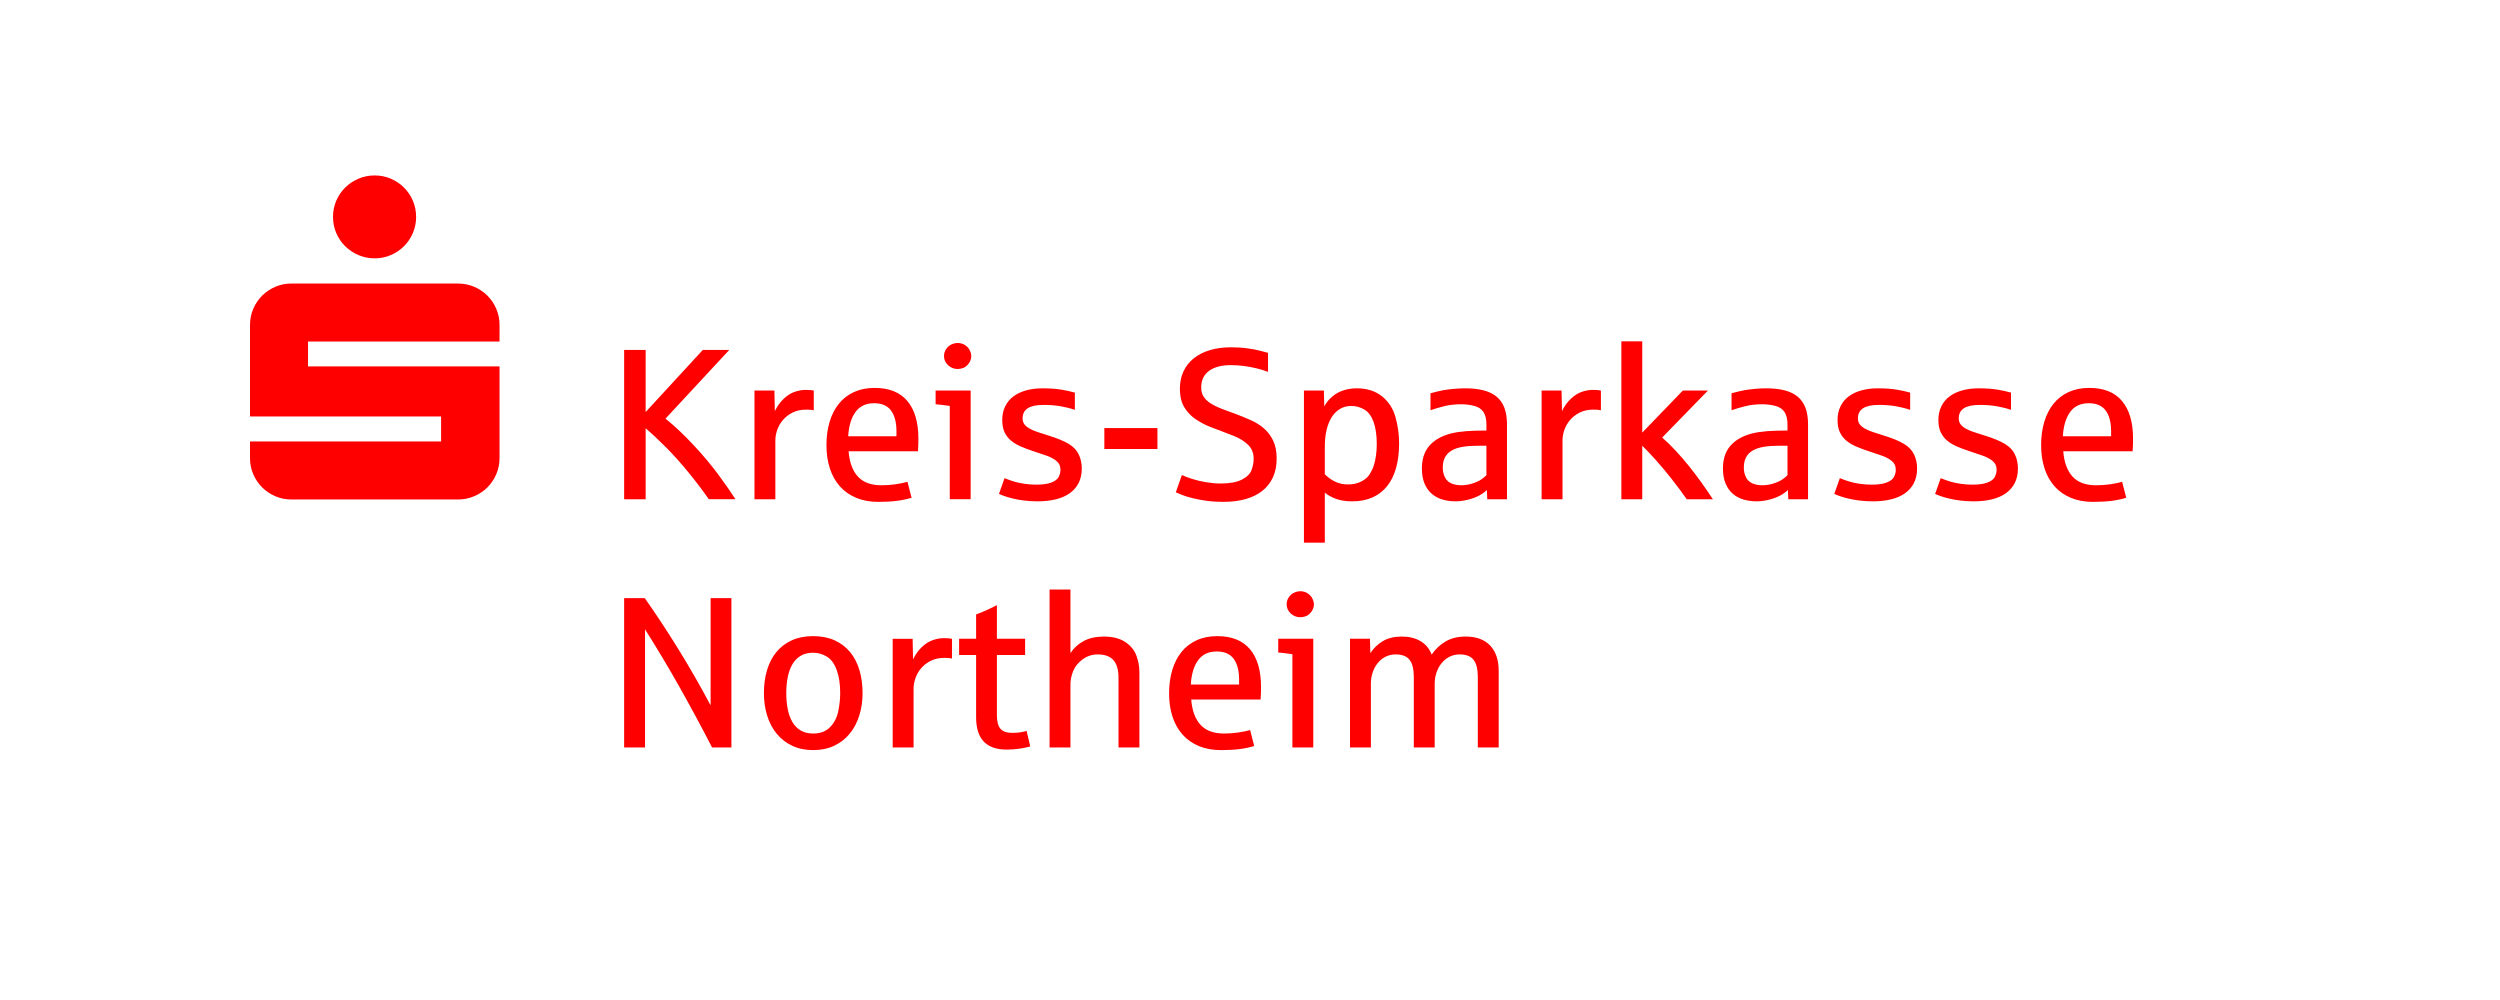 <?xml version="1.0" encoding="utf-8"?>
<!-- Generator: Adobe Illustrator 21.1.0, SVG Export Plug-In . SVG Version: 6.00 Build 0)  -->
<svg version="1.1" id="Ebene_1" xmlns="http://www.w3.org/2000/svg" xmlns:xlink="http://www.w3.org/1999/xlink" x="0px" y="0px"
	 viewBox="0 0 285 114" enable-background="new 0 0 285 114" xml:space="preserve">
<g>
	<defs>
		<rect id="SVGID_1_" width="285" height="114"/>
	</defs>
	<clipPath id="SVGID_2_">
		<use xlink:href="#SVGID_1_"  overflow="visible"/>
	</clipPath>
	<g clip-path="url(#SVGID_2_)">
		<path fill="#FF0000" d="M73.605,56.913v-8.087c0.702,0.598,1.471,1.318,2.309,2.159c0.837,0.841,1.681,1.781,2.53,2.817
			c0.849,1.037,1.637,2.074,2.363,3.11h3.039c-0.487-0.758-1.123-1.673-1.908-2.745c-0.786-1.073-1.737-2.209-2.853-3.409
			c-1.117-1.2-2.189-2.211-3.218-3.033l7.273-7.836h-3.015l-6.52,7.082V39.89h-2.452v17.023H73.605L73.605,56.913z M88.391,56.913
			v-6.711c0-0.383,0.072-0.781,0.215-1.196c0.143-0.415,0.363-0.793,0.658-1.137c0.295-0.343,0.662-0.624,1.101-0.843
			c0.438-0.219,0.957-0.329,1.555-0.329c0.375,0,0.658,0.024,0.849,0.072v-2.249c-0.215-0.048-0.526-0.072-0.933-0.072
			c-0.399,0-0.814,0.074-1.244,0.221c-0.431,0.148-0.845,0.409-1.244,0.784c-0.399,0.375-0.738,0.846-1.017,1.412l-0.048-2.345
			H86.01v12.394H88.391L88.391,56.913z M102.239,57.098c0.602-0.076,1.162-0.193,1.68-0.353l-0.466-1.818
			c-0.391,0.112-0.846,0.206-1.364,0.281c-0.518,0.076-1.053,0.114-1.603,0.114c-1.188,0-2.086-0.333-2.692-0.999
			c-0.606-0.666-0.957-1.625-1.053-2.877h7.907c0.032-0.415,0.048-0.897,0.048-1.447c0-1.858-0.419-3.286-1.256-4.283
			c-0.838-0.997-2.082-1.495-3.733-1.495c-0.885,0-1.671,0.158-2.357,0.473c-0.686,0.315-1.26,0.76-1.723,1.334
			c-0.463,0.574-0.813,1.262-1.053,2.064c-0.239,0.802-0.359,1.685-0.359,2.65c0,0.989,0.132,1.882,0.395,2.68
			c0.263,0.798,0.648,1.477,1.154,2.04c0.506,0.562,1.126,0.995,1.86,1.298c0.734,0.303,1.571,0.455,2.512,0.455
			C100.937,57.212,101.636,57.174,102.239,57.098L102.239,57.098z M97.531,46.96c0.486-0.662,1.192-0.993,2.117-0.993
			c0.877,0,1.521,0.279,1.932,0.837c0.41,0.558,0.616,1.348,0.616,2.369v0.562h-5.503C96.765,48.547,97.044,47.622,97.531,46.96
			L97.531,46.96z M110.654,56.913V44.519h-3.995v1.567c0.343,0.024,0.881,0.088,1.615,0.191v10.635H110.654L110.654,56.913z
			 M109.823,41.941c0.219-0.084,0.425-0.253,0.616-0.508c0.192-0.255,0.287-0.534,0.287-0.837c0-0.207-0.06-0.431-0.179-0.67
			c-0.12-0.239-0.301-0.437-0.544-0.592c-0.244-0.156-0.517-0.233-0.82-0.233c-0.223,0-0.455,0.052-0.694,0.155
			c-0.239,0.104-0.444,0.277-0.616,0.52c-0.171,0.243-0.257,0.516-0.257,0.82c0,0.207,0.042,0.399,0.126,0.574
			c0.083,0.175,0.197,0.331,0.34,0.467c0.144,0.136,0.309,0.241,0.497,0.317c0.187,0.076,0.389,0.114,0.604,0.114
			C109.39,42.067,109.604,42.025,109.823,41.941L109.823,41.941z M120.362,56.925c0.618-0.151,1.147-0.383,1.585-0.694
			c0.439-0.311,0.778-0.702,1.017-1.172c0.24-0.471,0.359-1.021,0.359-1.651c0-0.574-0.113-1.105-0.341-1.591
			c-0.227-0.486-0.614-0.893-1.16-1.22c-0.547-0.327-1.298-0.638-2.255-0.933c-0.463-0.144-0.879-0.277-1.25-0.401
			c-0.371-0.124-0.684-0.257-0.939-0.401c-0.256-0.144-0.453-0.307-0.593-0.49c-0.139-0.183-0.209-0.407-0.209-0.67
			c0-0.518,0.195-0.905,0.586-1.16c0.391-0.255,0.997-0.383,1.819-0.383c0.694,0,1.329,0.05,1.908,0.15
			c0.578,0.1,1.126,0.237,1.645,0.413v-1.962c-0.455-0.135-0.981-0.251-1.579-0.347c-0.599-0.096-1.304-0.144-2.118-0.144
			c-0.686,0-1.312,0.08-1.878,0.239c-0.566,0.16-1.049,0.391-1.448,0.694c-0.398,0.303-0.707,0.682-0.927,1.137
			c-0.219,0.455-0.329,0.973-0.329,1.555c0,0.542,0.088,1.001,0.264,1.376c0.175,0.375,0.42,0.694,0.735,0.957
			c0.315,0.263,0.686,0.487,1.113,0.67c0.426,0.184,0.891,0.359,1.393,0.526c0.423,0.152,0.886,0.307,1.388,0.467
			c0.503,0.16,0.919,0.369,1.25,0.628c0.331,0.259,0.497,0.604,0.497,1.035c0,0.263-0.066,0.53-0.198,0.801
			c-0.131,0.271-0.411,0.489-0.837,0.652c-0.427,0.164-0.999,0.245-1.717,0.245c-0.446,0-0.891-0.032-1.334-0.096
			c-0.442-0.064-0.831-0.145-1.166-0.245c-0.335-0.1-0.71-0.233-1.124-0.401l-0.635,1.794c0.168,0.08,0.387,0.167,0.658,0.263
			c0.271,0.096,0.593,0.188,0.963,0.275c0.371,0.088,0.79,0.162,1.257,0.221c0.466,0.06,0.978,0.09,1.537,0.09
			C119.056,57.152,119.744,57.076,120.362,56.925L120.362,56.925z M131.948,51.183v-2.381h-6.053v2.381H131.948L131.948,51.183z
			 M142.021,56.889c0.75-0.215,1.386-0.532,1.908-0.951c0.523-0.419,0.921-0.935,1.197-1.549c0.275-0.614,0.412-1.316,0.412-2.105
			c0-0.813-0.131-1.495-0.395-2.046c-0.263-0.55-0.612-1.015-1.046-1.394c-0.435-0.379-0.939-0.696-1.514-0.951
			c-0.574-0.255-1.172-0.498-1.794-0.73c-0.566-0.199-1.085-0.391-1.555-0.574c-0.471-0.183-0.878-0.385-1.22-0.604
			c-0.343-0.219-0.609-0.473-0.796-0.76c-0.187-0.287-0.281-0.638-0.281-1.053c0-0.821,0.297-1.451,0.891-1.89
			c0.594-0.439,1.426-0.658,2.494-0.658c0.479,0,0.967,0.032,1.466,0.096c0.498,0.064,0.983,0.154,1.453,0.269
			c0.471,0.116,0.91,0.249,1.316,0.401v-2.165c-0.167-0.04-0.444-0.114-0.831-0.221c-0.387-0.108-0.875-0.203-1.466-0.287
			c-0.59-0.084-1.228-0.126-1.914-0.126c-0.901,0-1.712,0.11-2.434,0.329c-0.722,0.219-1.334,0.532-1.836,0.939
			c-0.503,0.407-0.89,0.901-1.161,1.483c-0.271,0.582-0.407,1.232-0.407,1.95c0,0.447,0.048,0.871,0.144,1.274
			c0.096,0.403,0.293,0.806,0.592,1.208c0.299,0.403,0.666,0.75,1.101,1.041c0.434,0.291,0.865,0.528,1.292,0.712
			c0.426,0.183,0.879,0.359,1.358,0.526c0.502,0.192,1.062,0.409,1.68,0.652c0.618,0.243,1.147,0.57,1.585,0.981
			c0.439,0.411,0.658,0.951,0.658,1.621c0,0.399-0.077,0.818-0.233,1.256c-0.155,0.439-0.522,0.807-1.1,1.107
			c-0.579,0.299-1.386,0.449-2.423,0.449c-0.51,0-1.061-0.048-1.651-0.143c-0.59-0.096-1.142-0.227-1.657-0.395
			c-0.514-0.168-0.887-0.311-1.118-0.431l-0.694,1.974c0.167,0.08,0.411,0.181,0.73,0.305c0.319,0.124,0.709,0.243,1.172,0.359
			c0.462,0.116,0.987,0.215,1.573,0.299c0.586,0.084,1.234,0.126,1.944,0.126C140.418,57.212,141.271,57.104,142.021,56.889
			L142.021,56.889z M151.029,61.866v-5.706c0.367,0.303,0.806,0.544,1.316,0.724c0.51,0.179,1.117,0.269,1.819,0.269
			c0.861,0,1.624-0.148,2.29-0.443c0.666-0.295,1.225-0.724,1.675-1.286c0.451-0.562,0.792-1.254,1.023-2.076
			c0.231-0.821,0.347-1.754,0.347-2.799c0-1.013-0.138-2.012-0.413-2.997c-0.275-0.985-0.791-1.778-1.549-2.381
			c-0.758-0.602-1.711-0.903-2.859-0.903c-0.511,0-1.007,0.074-1.489,0.221c-0.483,0.148-0.92,0.387-1.31,0.718
			c-0.391,0.331-0.694,0.704-0.91,1.118l-0.047-1.806h-2.273v17.346H151.029L151.029,61.866z M152.214,54.915
			c-0.431-0.207-0.826-0.491-1.185-0.849v-3.182c0-0.67,0.066-1.288,0.198-1.854c0.131-0.566,0.324-1.053,0.58-1.459
			c0.255-0.407,0.57-0.724,0.945-0.951s0.801-0.341,1.28-0.341c0.542,0,1.045,0.138,1.507,0.413c0.463,0.275,0.814,0.75,1.053,1.424
			c0.239,0.674,0.359,1.501,0.359,2.482c0,0.455-0.028,0.889-0.084,1.304c-0.056,0.415-0.139,0.801-0.251,1.16
			c-0.104,0.327-0.259,0.658-0.467,0.993c-0.207,0.335-0.528,0.614-0.963,0.837c-0.434,0.223-0.939,0.335-1.513,0.335
			C153.131,55.226,152.644,55.123,152.214,54.915L152.214,54.915z M167.293,56.979c0.49-0.116,0.921-0.271,1.292-0.467
			c0.371-0.195,0.676-0.413,0.915-0.652l0.048,1.053h2.249v-8.53c0-0.718-0.094-1.336-0.281-1.854
			c-0.188-0.518-0.477-0.945-0.868-1.28c-0.39-0.335-0.887-0.582-1.489-0.742c-0.602-0.159-1.314-0.239-2.135-0.239
			c-0.415,0-0.858,0.022-1.328,0.066c-0.471,0.044-0.858,0.094-1.161,0.149c-0.303,0.056-0.789,0.172-1.459,0.347v1.938
			c0.518-0.183,1.06-0.343,1.627-0.479c0.566-0.135,1.184-0.203,1.854-0.203c0.534,0,1.037,0.062,1.507,0.185
			c0.471,0.124,0.82,0.355,1.047,0.694c0.227,0.339,0.341,0.819,0.341,1.442v0.67c-0.04,0-0.122,0.002-0.245,0.006
			c-0.124,0.004-0.253,0.006-0.389,0.006s-0.265,0.002-0.389,0.006c-0.123,0.004-0.201,0.006-0.233,0.006
			c-0.726,0.016-1.382,0.068-1.968,0.155c-0.586,0.088-1.115,0.223-1.585,0.407c-0.837,0.335-1.471,0.808-1.902,1.418
			c-0.431,0.61-0.646,1.386-0.646,2.327c0,0.678,0.102,1.254,0.305,1.729c0.203,0.475,0.478,0.861,0.825,1.16
			c0.347,0.299,0.754,0.516,1.221,0.652c0.466,0.135,0.959,0.203,1.477,0.203C166.346,57.152,166.802,57.094,167.293,56.979
			L167.293,56.979z M165.48,55.118c-0.335-0.135-0.586-0.369-0.753-0.7c-0.168-0.331-0.251-0.7-0.251-1.107
			c0-0.462,0.083-0.853,0.251-1.172c0.167-0.319,0.42-0.578,0.759-0.778c0.339-0.199,0.764-0.341,1.274-0.425
			c0.511-0.084,1.113-0.126,1.807-0.126h0.885v3.362c-0.143,0.152-0.339,0.313-0.586,0.484c-0.247,0.172-0.584,0.325-1.011,0.461
			c-0.427,0.136-0.851,0.203-1.274,0.203C166.182,55.322,165.815,55.254,165.48,55.118L165.48,55.118z M178.125,56.913v-6.711
			c0-0.383,0.072-0.781,0.216-1.196c0.143-0.415,0.362-0.793,0.657-1.137c0.295-0.343,0.662-0.624,1.101-0.843
			c0.439-0.219,0.957-0.329,1.555-0.329c0.375,0,0.658,0.024,0.85,0.072v-2.249c-0.216-0.048-0.527-0.072-0.933-0.072
			c-0.399,0-0.814,0.074-1.245,0.221c-0.43,0.148-0.845,0.409-1.244,0.784c-0.399,0.375-0.738,0.846-1.017,1.412l-0.047-2.345
			h-2.273v12.394H178.125L178.125,56.913z M187.217,56.913v-6.101c0.486,0.479,1.019,1.041,1.597,1.687
			c0.578,0.646,1.176,1.364,1.794,2.153c0.618,0.789,1.179,1.543,1.681,2.261h2.979c-0.407-0.622-0.839-1.254-1.298-1.896
			c-0.459-0.642-0.933-1.268-1.424-1.878c-0.49-0.61-0.995-1.194-1.513-1.753c-0.518-0.558-1.033-1.061-1.543-1.507l5.216-5.359
			h-2.859l-4.63,4.797V38.909h-2.381v18.004H187.217L187.217,56.913z M201.614,56.979c0.491-0.116,0.921-0.271,1.292-0.467
			c0.371-0.195,0.676-0.413,0.915-0.652l0.048,1.053h2.249v-8.53c0-0.718-0.093-1.336-0.281-1.854
			c-0.187-0.518-0.476-0.945-0.867-1.28c-0.391-0.335-0.887-0.582-1.489-0.742c-0.603-0.159-1.315-0.239-2.136-0.239
			c-0.415,0-0.857,0.022-1.328,0.066c-0.47,0.044-0.857,0.094-1.16,0.149c-0.303,0.056-0.79,0.172-1.46,0.347v1.938
			c0.519-0.183,1.061-0.343,1.627-0.479c0.567-0.135,1.185-0.203,1.855-0.203c0.534,0,1.036,0.062,1.507,0.185
			c0.47,0.124,0.819,0.355,1.047,0.694c0.227,0.339,0.341,0.819,0.341,1.442v0.67c-0.04,0-0.122,0.002-0.246,0.006
			c-0.123,0.004-0.253,0.006-0.388,0.006c-0.136,0-0.266,0.002-0.389,0.006c-0.124,0.004-0.202,0.006-0.233,0.006
			c-0.726,0.016-1.382,0.068-1.968,0.155c-0.587,0.088-1.115,0.223-1.585,0.407c-0.838,0.335-1.472,0.808-1.903,1.418
			c-0.43,0.61-0.646,1.386-0.646,2.327c0,0.678,0.102,1.254,0.306,1.729c0.203,0.475,0.478,0.861,0.825,1.16
			c0.347,0.299,0.754,0.516,1.22,0.652c0.467,0.135,0.959,0.203,1.478,0.203C200.667,57.152,201.124,57.094,201.614,56.979
			L201.614,56.979z M199.802,55.118c-0.335-0.135-0.586-0.369-0.754-0.7c-0.167-0.331-0.251-0.7-0.251-1.107
			c0-0.462,0.084-0.853,0.251-1.172c0.168-0.319,0.421-0.578,0.76-0.778c0.339-0.199,0.763-0.341,1.274-0.425
			c0.51-0.084,1.113-0.126,1.806-0.126h0.886v3.362c-0.144,0.152-0.339,0.313-0.587,0.484c-0.247,0.172-0.584,0.325-1.01,0.461
			c-0.427,0.136-0.852,0.203-1.274,0.203C200.504,55.322,200.137,55.254,199.802,55.118L199.802,55.118z M215.587,56.925
			c0.618-0.151,1.146-0.383,1.585-0.694c0.439-0.311,0.778-0.702,1.017-1.172c0.239-0.471,0.359-1.021,0.359-1.651
			c0-0.574-0.114-1.105-0.341-1.591c-0.227-0.486-0.614-0.893-1.161-1.22c-0.546-0.327-1.298-0.638-2.255-0.933
			c-0.462-0.144-0.879-0.277-1.25-0.401c-0.371-0.124-0.684-0.257-0.939-0.401c-0.255-0.144-0.452-0.307-0.592-0.49
			c-0.14-0.183-0.209-0.407-0.209-0.67c0-0.518,0.195-0.905,0.586-1.16c0.391-0.255,0.997-0.383,1.818-0.383
			c0.694,0,1.33,0.05,1.908,0.15c0.578,0.1,1.127,0.237,1.645,0.413v-1.962c-0.454-0.135-0.981-0.251-1.579-0.347
			c-0.598-0.096-1.304-0.144-2.117-0.144c-0.686,0-1.312,0.08-1.878,0.239c-0.567,0.16-1.049,0.391-1.448,0.694
			c-0.399,0.303-0.708,0.682-0.927,1.137c-0.22,0.455-0.329,0.973-0.329,1.555c0,0.542,0.088,1.001,0.263,1.376
			c0.175,0.375,0.421,0.694,0.736,0.957c0.315,0.263,0.686,0.487,1.112,0.67c0.427,0.184,0.892,0.359,1.394,0.526
			c0.423,0.152,0.885,0.307,1.388,0.467c0.502,0.16,0.919,0.369,1.25,0.628c0.331,0.259,0.496,0.604,0.496,1.035
			c0,0.263-0.065,0.53-0.197,0.801c-0.132,0.271-0.411,0.489-0.837,0.652c-0.427,0.164-0.999,0.245-1.717,0.245
			c-0.447,0-0.891-0.032-1.334-0.096c-0.443-0.064-0.831-0.145-1.166-0.245c-0.335-0.1-0.71-0.233-1.125-0.401l-0.634,1.794
			c0.168,0.08,0.387,0.167,0.658,0.263c0.271,0.096,0.592,0.188,0.963,0.275c0.371,0.088,0.79,0.162,1.256,0.221
			c0.467,0.06,0.979,0.09,1.537,0.09C214.281,57.152,214.969,57.076,215.587,56.925L215.587,56.925z M227.083,56.925
			c0.618-0.151,1.147-0.383,1.585-0.694c0.439-0.311,0.778-0.702,1.017-1.172c0.24-0.471,0.359-1.021,0.359-1.651
			c0-0.574-0.114-1.105-0.341-1.591c-0.227-0.486-0.614-0.893-1.16-1.22c-0.547-0.327-1.298-0.638-2.255-0.933
			c-0.463-0.144-0.879-0.277-1.25-0.401c-0.371-0.124-0.684-0.257-0.939-0.401c-0.256-0.144-0.453-0.307-0.593-0.49
			c-0.139-0.183-0.209-0.407-0.209-0.67c0-0.518,0.195-0.905,0.586-1.16c0.391-0.255,0.997-0.383,1.819-0.383
			c0.693,0,1.329,0.05,1.908,0.15c0.578,0.1,1.126,0.237,1.645,0.413v-1.962c-0.455-0.135-0.981-0.251-1.58-0.347
			c-0.598-0.096-1.303-0.144-2.117-0.144c-0.686,0-1.312,0.08-1.878,0.239c-0.566,0.16-1.049,0.391-1.448,0.694
			c-0.399,0.303-0.708,0.682-0.927,1.137c-0.219,0.455-0.329,0.973-0.329,1.555c0,0.542,0.088,1.001,0.263,1.376
			c0.176,0.375,0.421,0.694,0.736,0.957c0.315,0.263,0.686,0.487,1.113,0.67c0.426,0.184,0.891,0.359,1.393,0.526
			c0.423,0.152,0.886,0.307,1.388,0.467c0.503,0.16,0.919,0.369,1.25,0.628c0.331,0.259,0.497,0.604,0.497,1.035
			c0,0.263-0.066,0.53-0.198,0.801c-0.131,0.271-0.411,0.489-0.837,0.652c-0.427,0.164-0.999,0.245-1.717,0.245
			c-0.447,0-0.891-0.032-1.334-0.096c-0.442-0.064-0.831-0.145-1.166-0.245c-0.335-0.1-0.71-0.233-1.125-0.401l-0.634,1.794
			c0.168,0.08,0.387,0.167,0.658,0.263c0.271,0.096,0.593,0.188,0.963,0.275c0.371,0.088,0.79,0.162,1.256,0.221
			c0.467,0.06,0.979,0.09,1.538,0.09C225.777,57.152,226.465,57.076,227.083,56.925L227.083,56.925z M240.709,57.098
			c0.602-0.076,1.162-0.193,1.681-0.353l-0.467-1.818c-0.391,0.112-0.845,0.206-1.363,0.281c-0.519,0.076-1.053,0.114-1.604,0.114
			c-1.188,0-2.085-0.333-2.691-0.999c-0.606-0.666-0.957-1.625-1.053-2.877h7.908c0.031-0.415,0.047-0.897,0.047-1.447
			c0-1.858-0.418-3.286-1.256-4.283c-0.837-0.997-2.081-1.495-3.732-1.495c-0.885,0-1.671,0.158-2.357,0.473
			c-0.686,0.315-1.26,0.76-1.722,1.334c-0.463,0.574-0.814,1.262-1.053,2.064c-0.239,0.802-0.359,1.685-0.359,2.65
			c0,0.989,0.132,1.882,0.395,2.68c0.263,0.798,0.648,1.477,1.154,2.04c0.506,0.562,1.127,0.995,1.86,1.298
			c0.734,0.303,1.571,0.455,2.513,0.455C239.407,57.212,240.107,57.174,240.709,57.098L240.709,57.098z M236.002,46.96
			c0.486-0.662,1.192-0.993,2.117-0.993c0.877,0,1.521,0.279,1.932,0.837c0.411,0.558,0.616,1.348,0.616,2.369v0.562h-5.503
			C235.236,48.547,235.515,47.622,236.002,46.96L236.002,46.96z"/>
		<path fill="#FF0000" d="M73.533,85.213v-13.47c1.38,2.177,2.702,4.39,3.966,6.639c1.264,2.249,2.49,4.526,3.679,6.831h2.201V68.19
			H81.01v12.226c-0.55-1.045-1.143-2.119-1.777-3.224c-0.634-1.105-1.28-2.189-1.938-3.254c-0.658-1.065-1.312-2.087-1.962-3.068
			c-0.65-0.981-1.258-1.874-1.824-2.68h-2.357v17.023H73.533L73.533,85.213z M95.096,85.016c0.698-0.331,1.286-0.788,1.764-1.37
			c0.479-0.582,0.843-1.27,1.095-2.064c0.251-0.793,0.377-1.649,0.377-2.566c0-0.957-0.12-1.834-0.359-2.632
			c-0.239-0.797-0.594-1.481-1.065-2.052c-0.471-0.57-1.057-1.015-1.759-1.334c-0.702-0.319-1.519-0.479-2.452-0.479
			c-0.925,0-1.737,0.16-2.434,0.479c-0.698,0.319-1.282,0.764-1.753,1.334c-0.471,0.57-0.826,1.254-1.065,2.052
			c-0.239,0.797-0.359,1.675-0.359,2.632c0,0.917,0.124,1.773,0.371,2.566c0.247,0.794,0.61,1.482,1.089,2.064
			c0.479,0.582,1.066,1.039,1.764,1.37c0.698,0.331,1.493,0.496,2.387,0.496C93.599,85.512,94.398,85.346,95.096,85.016
			L95.096,85.016z M91.262,83.263c-0.391-0.239-0.706-0.566-0.945-0.981c-0.239-0.415-0.413-0.901-0.52-1.46
			c-0.108-0.558-0.161-1.16-0.161-1.806c0-0.638,0.054-1.236,0.161-1.794c0.108-0.558,0.281-1.047,0.52-1.465
			c0.239-0.419,0.554-0.748,0.945-0.987c0.391-0.239,0.869-0.359,1.435-0.359c0.566,0,1.09,0.15,1.573,0.449
			c0.483,0.299,0.855,0.809,1.118,1.531c0.263,0.722,0.395,1.597,0.395,2.626c0,0.646-0.074,1.332-0.221,2.058
			c-0.148,0.726-0.459,1.332-0.933,1.818c-0.475,0.487-1.118,0.73-1.932,0.73C92.131,83.622,91.653,83.502,91.262,83.263
			L91.262,83.263z M104.147,85.213v-6.711c0-0.383,0.071-0.781,0.215-1.196c0.144-0.415,0.363-0.794,0.658-1.137
			c0.295-0.343,0.662-0.624,1.101-0.843c0.438-0.219,0.957-0.329,1.555-0.329c0.375,0,0.658,0.024,0.849,0.072v-2.249
			c-0.215-0.048-0.526-0.072-0.933-0.072c-0.399,0-0.813,0.074-1.244,0.221c-0.431,0.148-0.846,0.409-1.244,0.784
			c-0.399,0.375-0.738,0.845-1.017,1.412l-0.048-2.345h-2.273v12.394H104.147L104.147,85.213z M116.181,85.356
			c0.463-0.064,0.886-0.151,1.268-0.263l-0.418-1.771c-0.16,0.056-0.387,0.108-0.682,0.156c-0.295,0.048-0.606,0.072-0.933,0.072
			c-0.646,0-1.103-0.159-1.37-0.479c-0.267-0.319-0.401-0.837-0.401-1.555v-6.843h3.218v-1.854h-3.218v-3.828
			c-0.965,0.486-1.754,0.837-2.368,1.053v2.775h-1.938v1.854h1.938v7.106c0,0.574,0.065,1.089,0.197,1.543
			c0.132,0.455,0.337,0.84,0.616,1.155c0.279,0.315,0.638,0.556,1.077,0.724c0.438,0.167,0.969,0.251,1.591,0.251
			C115.244,85.452,115.719,85.42,116.181,85.356L116.181,85.356z M122.031,85.213v-7.202c0-0.471,0.1-0.965,0.299-1.483
			c0.2-0.518,0.558-0.969,1.077-1.352c0.518-0.383,1.096-0.574,1.735-0.574c0.797,0,1.391,0.215,1.782,0.646
			c0.391,0.431,0.586,1.112,0.586,2.046v7.919h2.381v-8.601c0-0.63-0.116-1.258-0.347-1.884c-0.232-0.626-0.658-1.142-1.28-1.549
			c-0.622-0.407-1.42-0.61-2.393-0.61c-0.941,0-1.726,0.173-2.356,0.52c-0.631,0.347-1.125,0.804-1.484,1.37v-7.249h-2.38v18.004
			H122.031L122.031,85.213z M141.297,85.398c0.602-0.076,1.163-0.193,1.681-0.353l-0.466-1.818
			c-0.391,0.112-0.846,0.205-1.364,0.281c-0.519,0.076-1.053,0.114-1.603,0.114c-1.189,0-2.086-0.333-2.692-0.999
			c-0.606-0.666-0.957-1.625-1.053-2.877h7.908c0.032-0.415,0.048-0.897,0.048-1.448c0-1.858-0.419-3.286-1.256-4.283
			c-0.838-0.997-2.082-1.495-3.733-1.495c-0.885,0-1.671,0.158-2.356,0.473c-0.686,0.315-1.261,0.76-1.723,1.334
			c-0.463,0.574-0.814,1.262-1.053,2.064c-0.239,0.802-0.359,1.685-0.359,2.65c0,0.989,0.132,1.882,0.395,2.68
			c0.263,0.798,0.648,1.477,1.155,2.04c0.506,0.562,1.126,0.995,1.86,1.298c0.733,0.303,1.571,0.454,2.512,0.454
			C139.995,85.512,140.695,85.474,141.297,85.398L141.297,85.398z M136.59,75.26c0.486-0.662,1.192-0.993,2.117-0.993
			c0.878,0,1.522,0.279,1.932,0.837c0.411,0.558,0.617,1.348,0.617,2.369v0.562h-5.503C135.824,76.847,136.103,75.922,136.59,75.26
			L136.59,75.26z M149.713,85.213V72.819h-3.995v1.567c0.343,0.024,0.881,0.088,1.615,0.191v10.635H149.713L149.713,85.213z
			 M148.882,70.241c0.219-0.084,0.425-0.253,0.616-0.508c0.191-0.255,0.287-0.534,0.287-0.837c0-0.207-0.06-0.431-0.179-0.67
			c-0.12-0.239-0.301-0.437-0.545-0.592c-0.243-0.155-0.516-0.233-0.819-0.233c-0.223,0-0.455,0.052-0.694,0.155
			c-0.239,0.104-0.445,0.277-0.616,0.52c-0.172,0.243-0.257,0.516-0.257,0.819c0,0.208,0.042,0.399,0.125,0.574
			c0.084,0.176,0.198,0.331,0.341,0.467c0.144,0.136,0.309,0.241,0.497,0.317c0.187,0.076,0.389,0.114,0.604,0.114
			C148.449,70.367,148.662,70.325,148.882,70.241L148.882,70.241z M156.281,85.213v-7.273c0-0.462,0.07-0.897,0.209-1.304
			c0.14-0.407,0.335-0.762,0.586-1.065c0.252-0.303,0.549-0.54,0.892-0.712c0.343-0.171,0.717-0.257,1.124-0.257
			c0.742,0,1.274,0.205,1.597,0.616c0.323,0.411,0.485,1.063,0.485,1.956v8.039h2.38v-7.273c0-0.462,0.072-0.897,0.216-1.304
			c0.143-0.407,0.343-0.762,0.598-1.065c0.255-0.303,0.554-0.54,0.897-0.712c0.343-0.171,0.718-0.257,1.125-0.257
			c0.741,0,1.274,0.205,1.597,0.616c0.323,0.411,0.484,1.063,0.484,1.956v8.039h2.381v-8.721c0-1.244-0.323-2.209-0.969-2.895
			c-0.646-0.686-1.579-1.029-2.8-1.029c-0.877,0-1.631,0.181-2.261,0.544c-0.63,0.363-1.168,0.867-1.615,1.513
			c-0.247-0.662-0.663-1.17-1.25-1.525c-0.586-0.355-1.302-0.532-2.147-0.532c-0.853,0-1.571,0.172-2.153,0.514
			c-0.583,0.343-1.061,0.802-1.436,1.376l-0.048-1.639H153.9v12.394H156.281L156.281,85.213z"/>
		<path fill="#FF0000" d="M38.334,26.568c0.247,0.574,0.586,1.075,1.017,1.501c0.431,0.427,0.935,0.764,1.513,1.011
			c0.578,0.247,1.194,0.371,1.848,0.371c0.654,0,1.268-0.123,1.842-0.371c0.574-0.247,1.075-0.584,1.501-1.011
			c0.427-0.427,0.764-0.927,1.011-1.501c0.247-0.574,0.371-1.188,0.371-1.842c0-0.654-0.124-1.268-0.371-1.842
			c-0.247-0.574-0.584-1.075-1.011-1.501c-0.427-0.427-0.927-0.764-1.501-1.011C43.98,20.124,43.366,20,42.712,20
			c-0.654,0-1.27,0.124-1.848,0.371c-0.578,0.247-1.083,0.584-1.513,1.011c-0.431,0.427-0.77,0.927-1.017,1.501
			c-0.247,0.574-0.371,1.188-0.371,1.842C37.963,25.379,38.086,25.993,38.334,26.568L38.334,26.568z M33.225,56.941H52.21
			c0.654,0,1.27-0.124,1.848-0.371c0.578-0.247,1.081-0.584,1.507-1.011c0.427-0.427,0.764-0.927,1.011-1.501
			c0.247-0.574,0.371-1.188,0.371-1.842V41.773H35.115v-2.835h21.832v-1.89c0-0.654-0.124-1.268-0.371-1.842
			c-0.247-0.574-0.584-1.075-1.011-1.501c-0.427-0.427-0.929-0.764-1.507-1.011c-0.578-0.247-1.194-0.371-1.848-0.371H33.225
			c-0.654,0-1.268,0.124-1.842,0.371c-0.574,0.247-1.075,0.584-1.501,1.011c-0.427,0.427-0.764,0.927-1.011,1.501
			c-0.247,0.574-0.371,1.188-0.371,1.842v10.432h21.784v2.847H28.5v1.89c0,0.654,0.124,1.268,0.371,1.842
			c0.247,0.574,0.584,1.075,1.011,1.501c0.426,0.427,0.927,0.764,1.501,1.011C31.957,56.818,32.571,56.941,33.225,56.941
			L33.225,56.941L33.225,56.941z"/>
	</g>
</g>
</svg>
